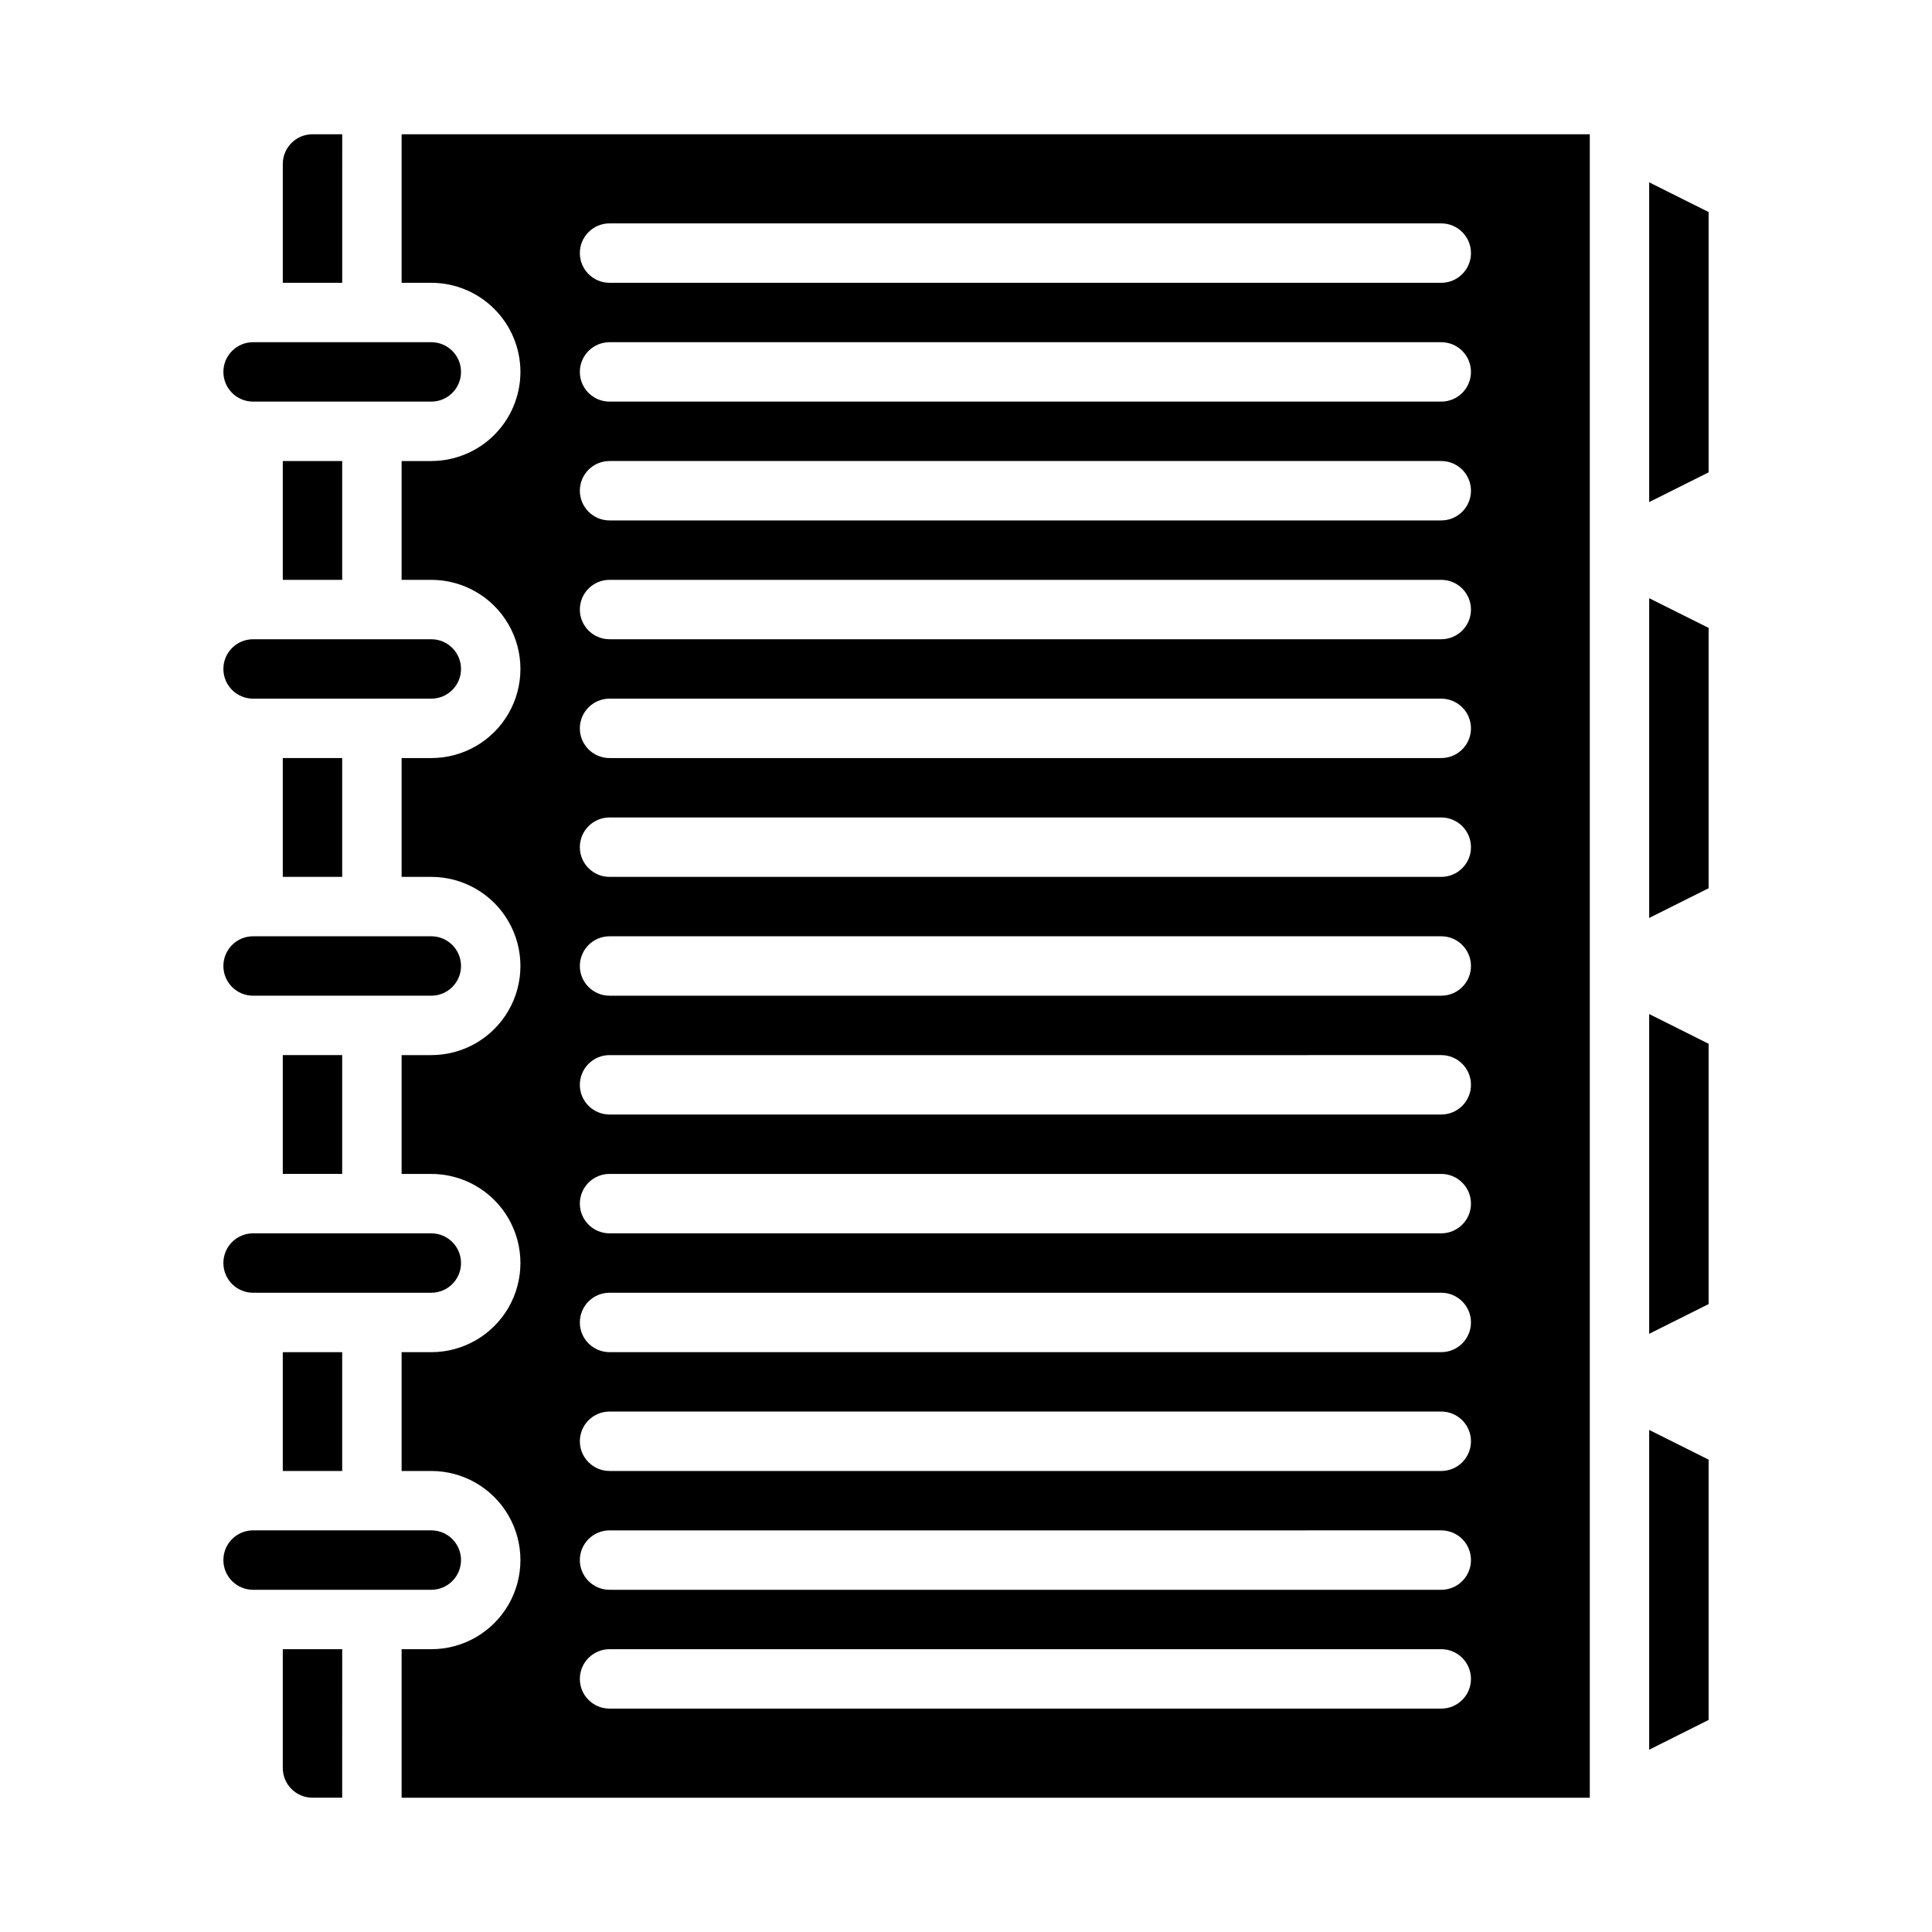 <?xml version="1.0" encoding="UTF-8"?>
<!-- Uploaded to: SVG Find, www.svgfind.com, Generator: SVG Find Mixer Tools -->
<svg fill="#000000" width="800px" height="800px" version="1.1" viewBox="144 144 512 512" xmlns="http://www.w3.org/2000/svg">
 <g>
  <path d="m234.69 179.58h-7.875c-4.344 0.004-7.867 3.527-7.871 7.871v31.488h15.746z"/>
  <path d="m281.92 242.56c-0.008 6.262-2.496 12.262-6.926 16.691-4.426 4.426-10.43 6.918-16.691 6.926h-7.871v31.488h7.871c8.438 0 16.234 4.5 20.453 11.805 4.219 7.309 4.219 16.312 0 23.617-4.219 7.309-12.016 11.809-20.453 11.809h-7.871v31.488h7.871c8.438 0 16.234 4.5 20.453 11.809 4.219 7.305 4.219 16.309 0 23.613-4.219 7.309-12.016 11.809-20.453 11.809h-7.871v31.488h7.871c8.438 0 16.234 4.504 20.453 11.809 4.219 7.309 4.219 16.309 0 23.617-4.219 7.305-12.016 11.809-20.453 11.809h-7.871v31.488h7.871c8.438 0 16.234 4.5 20.453 11.809 4.219 7.305 4.219 16.309 0 23.613-4.219 7.309-12.016 11.809-20.453 11.809h-7.871v39.359h314.88v-440.83h-314.88v39.359h7.871c6.262 0.008 12.266 2.496 16.691 6.926 4.43 4.426 6.918 10.43 6.926 16.691zm23.617-39.359h220.41c4.348 0 7.875 3.523 7.875 7.871 0 4.348-3.527 7.871-7.875 7.871h-220.41c-4.348 0-7.871-3.523-7.871-7.871 0-4.348 3.523-7.871 7.871-7.871zm0 31.488h220.41c4.348 0 7.875 3.523 7.875 7.871s-3.527 7.871-7.875 7.871h-220.41c-4.348 0-7.871-3.523-7.871-7.871s3.523-7.871 7.871-7.871zm0 31.488h220.41c4.348 0 7.875 3.523 7.875 7.871s-3.527 7.871-7.875 7.871h-220.41c-4.348 0-7.871-3.523-7.871-7.871s3.523-7.871 7.871-7.871zm0 31.488h220.41c4.348 0 7.875 3.523 7.875 7.871s-3.527 7.871-7.875 7.871h-220.41c-4.348 0-7.871-3.523-7.871-7.871s3.523-7.871 7.871-7.871zm0 31.488 220.41-0.004c4.348 0 7.875 3.527 7.875 7.875 0 4.348-3.527 7.871-7.875 7.871h-220.41c-4.348 0-7.871-3.523-7.871-7.871 0-4.348 3.523-7.875 7.871-7.875zm0 31.488 220.41-0.004c4.348 0 7.875 3.527 7.875 7.875 0 4.348-3.527 7.871-7.875 7.871h-220.41c-4.348 0-7.871-3.523-7.871-7.871 0-4.348 3.523-7.875 7.871-7.875zm0 31.488 220.41-0.004c4.348 0 7.875 3.527 7.875 7.875s-3.527 7.871-7.875 7.871h-220.41c-4.348 0-7.871-3.523-7.871-7.871s3.523-7.875 7.871-7.875zm0 31.488 220.41-0.004c4.348 0 7.875 3.527 7.875 7.875 0 4.348-3.527 7.871-7.875 7.871h-220.41c-4.348 0-7.871-3.523-7.871-7.871 0-4.348 3.523-7.875 7.871-7.875zm0 31.488 220.41-0.004c4.348 0 7.875 3.527 7.875 7.875 0 4.348-3.527 7.871-7.875 7.871h-220.41c-4.348 0-7.871-3.523-7.871-7.871 0-4.348 3.523-7.875 7.871-7.875zm0 31.488 220.41-0.004c4.348 0 7.875 3.523 7.875 7.871 0 4.348-3.527 7.875-7.875 7.875h-220.41c-4.348 0-7.871-3.527-7.871-7.875 0-4.348 3.523-7.871 7.871-7.871zm0 31.488 220.41-0.004c4.348 0 7.875 3.523 7.875 7.871 0 4.348-3.527 7.875-7.875 7.875h-220.41c-4.348 0-7.871-3.527-7.871-7.875 0-4.348 3.523-7.871 7.871-7.871zm0 31.488 220.41-0.004c4.348 0 7.875 3.523 7.875 7.871s-3.527 7.875-7.875 7.875h-220.41c-4.348 0-7.871-3.527-7.871-7.875s3.523-7.871 7.871-7.871zm0 31.488 220.41-0.004c4.348 0 7.875 3.523 7.875 7.871 0 4.348-3.527 7.875-7.875 7.875h-220.41c-4.348 0-7.871-3.527-7.871-7.875 0-4.348 3.523-7.871 7.871-7.871z"/>
  <path d="m218.94 266.18h15.742v31.488h-15.742z"/>
  <path d="m211.07 250.43h47.23c4.348 0 7.875-3.523 7.875-7.871s-3.527-7.871-7.875-7.871h-47.23c-4.348 0-7.871 3.523-7.871 7.871s3.523 7.871 7.871 7.871z"/>
  <path d="m596.8 310.4-15.746-7.871v84.734l15.746-7.871z"/>
  <path d="m596.8 200.19-15.746-7.871v84.734l15.746-7.875z"/>
  <path d="m596.8 420.61-15.746-7.875v84.734l15.746-7.871z"/>
  <path d="m218.94 612.54c0.004 4.348 3.527 7.867 7.871 7.871h7.871l0.004-39.359h-15.746z"/>
  <path d="m211.07 329.15h47.23c4.348 0 7.875-3.523 7.875-7.871s-3.527-7.871-7.875-7.871h-47.23c-4.348 0-7.871 3.523-7.871 7.871s3.523 7.871 7.871 7.871z"/>
  <path d="m596.8 530.82-15.746-7.871v84.734l15.746-7.875z"/>
  <path d="m218.94 344.89h15.742v31.488h-15.742z"/>
  <path d="m218.94 502.34h15.742v31.488h-15.742z"/>
  <path d="m211.07 486.59h47.23c4.348 0 7.875-3.523 7.875-7.871s-3.527-7.871-7.875-7.871h-47.23c-4.348 0-7.871 3.523-7.871 7.871s3.523 7.871 7.871 7.871z"/>
  <path d="m211.07 407.87h47.23c4.348 0 7.875-3.523 7.875-7.871s-3.527-7.875-7.875-7.875h-47.23c-4.348 0-7.871 3.527-7.871 7.875s3.523 7.871 7.871 7.871z"/>
  <path d="m218.94 423.61h15.742v31.488h-15.742z"/>
  <path d="m211.07 565.31h47.23c4.348 0 7.875-3.527 7.875-7.875s-3.527-7.871-7.875-7.871h-47.23c-4.348 0-7.871 3.523-7.871 7.871s3.523 7.875 7.871 7.875z"/>
 </g>
</svg>